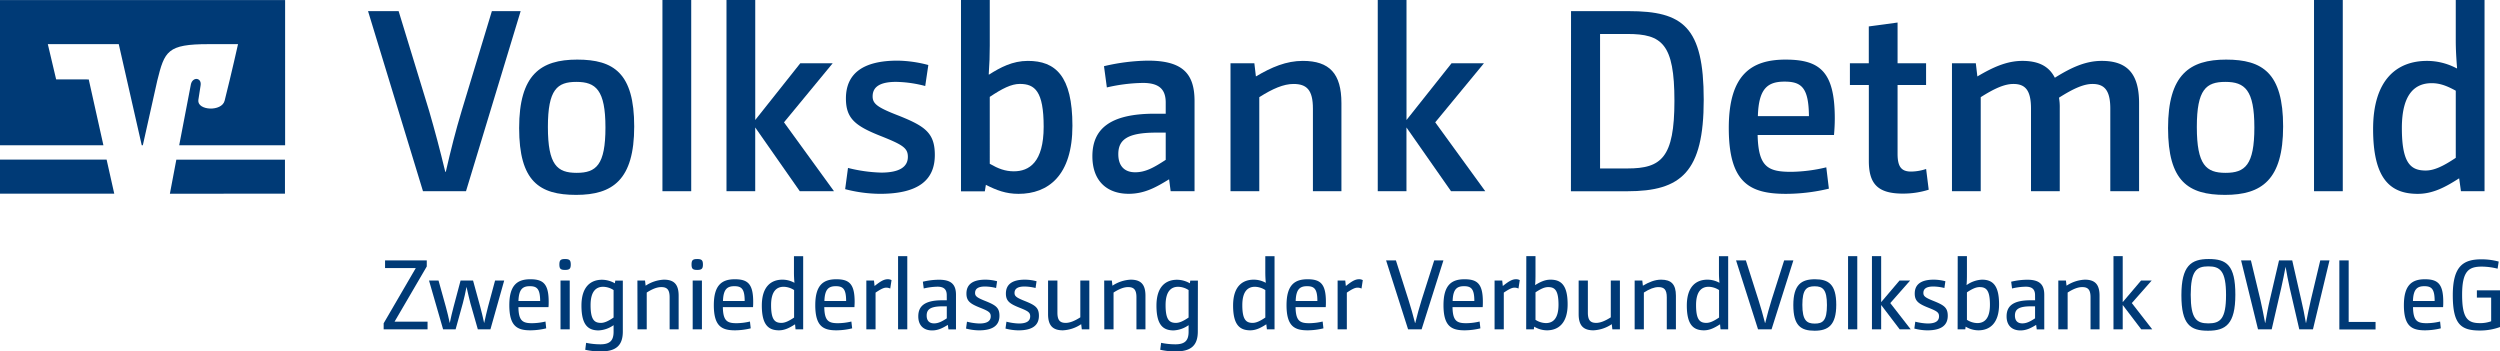 <svg xmlns="http://www.w3.org/2000/svg" viewBox="0 0 1109.38 155.96"><defs><style>.cls-1{fill:#003a76;}</style></defs><title>logo-volksbank-detmold</title><g id="VB_einzeilig" data-name="VB einzeilig"><path class="cls-1" d="M264.94,203.09h13.57l13.57,44.39c2.53,8.75,4.72,16.91,7.13,26.92h.23c2.3-10,4.37-18.17,7-26.92l13.45-44.39h12.77L308.41,283H289.32Z" transform="translate(-101.62 -198.15)"/><path class="cls-1" d="M357.29,284.63c-16.33,0-25.3-6-25.3-29.67s9.54-30.36,25.76-30.36,25.3,6,25.3,29.67S373.51,284.63,357.29,284.63Zm.11-50.14c-8.51,0-12.65,3.33-12.65,20,0,16.91,4.14,20.36,12.77,20.36s12.77-3.45,12.77-20.13S366,234.49,357.4,234.49Z" transform="translate(-101.62 -198.15)"/><path class="cls-1" d="M395.58,198.15h12.77V283H395.58Z" transform="translate(-101.62 -198.15)"/><path class="cls-1" d="M424,198.15h12.76V251.4l20-25.19h14.38l-21.62,26.22L471.71,283H456.53l-19.78-28.29V283H424Z" transform="translate(-101.62 -198.15)"/><path class="cls-1" d="M477.92,272.67a67,67,0,0,0,14.72,2.07c8.28,0,11.85-2.64,11.85-7,0-4-2.42-5.41-12.54-9.43C481,253.93,477,250.59,477,241.85c0-11.16,7.71-16.79,22.89-16.79A55.49,55.49,0,0,1,513.57,227l-1.38,9.32a54.11,54.11,0,0,0-12.88-1.84c-6.78,0-10.46,1.95-10.46,6.44,0,3.33,2.18,4.94,11.73,8.62,11.5,4.61,15.87,7.6,15.87,17.37,0,10.93-7,17.25-24.38,17.25a62.68,62.68,0,0,1-15.41-2.07Z" transform="translate(-101.62 -198.15)"/><path class="cls-1" d="M528.06,198.15h12.77V218.5c0,4.14-.12,7.82-.46,12.65l.11.12c5.06-3.22,10.47-6.1,17.25-6.1,12.19,0,19.78,6.56,19.78,28.76s-10.81,30.24-23.92,30.24c-5.63,0-9.77-1.61-14.49-4l-.46,2.87H528.06Zm12.77,72.68c3.79,2.19,6.9,3.34,10.69,3.34,6.79,0,13.23-4,13.23-19.78s-3.91-19-10.58-19c-3.8,0-7.82,2.07-13.34,5.75Z" transform="translate(-101.62 -198.15)"/><path class="cls-1" d="M618.91,243.69c0-5.87-2.87-8.74-10.12-8.74a74.94,74.94,0,0,0-16,2l-1.27-9.43A89.1,89.1,0,0,1,611,225.06c15.29,0,20.7,5.63,20.7,17.94v40H621.1l-.69-5.29c-5.64,3.45-10.81,6.44-17.94,6.44-9.32,0-16.1-5.4-16.1-16.67,0-11.85,7.47-18.87,27.6-18.87h4.94ZM614.66,257c-12.88,0-16.79,3.22-16.79,9.55,0,5.63,3.1,8.05,7.47,8.05,4.6,0,8.28-2.07,13.57-5.52V257Z" transform="translate(-101.62 -198.15)"/><path class="cls-1" d="M647.66,226.21h10.58l.69,5.86c7-4.14,13.46-6.9,20.82-6.9,11.84,0,17.13,5.64,17.13,18.75V283H684.23V246.33c0-8.28-2.76-10.92-8.62-10.92-4.37,0-9.2,2.07-15.18,5.86V283H647.66Z" transform="translate(-101.62 -198.15)"/><path class="cls-1" d="M713,198.15h12.76V251.4l20-25.19h14.37l-21.62,26.22L760.71,283H745.52l-19.78-28.29V283H713Z" transform="translate(-101.62 -198.15)"/><path class="cls-1" d="M798.77,203.09H824.3c24.15,0,33.35,6.9,33.35,39.33,0,32.09-10,40.6-33.93,40.6h-25Zm25.07,69.81c14.95,0,20.81-4.71,20.81-30s-5.52-29.67-20.81-29.67H811.65V272.9Z" transform="translate(-101.62 -198.15)"/><path class="cls-1" d="M913.19,281.87a82.41,82.41,0,0,1-19,2.3c-16.1,0-25.42-4.83-25.42-29.21,0-23.58,9.89-30.36,25.19-30.36s21.85,5.4,21.85,26.11c0,2.41-.12,4.71-.35,7.36H881.57c.34,14.14,4.48,16.33,14.95,16.33a70,70,0,0,0,15.52-2Zm-8.85-32.2c-.12-12.54-3.22-15.3-10.81-15.3s-11.5,3.11-11.85,15.3Z" transform="translate(-101.62 -198.15)"/><path class="cls-1" d="M930.9,226.21V209.88l12.77-1.73v18.06h12.65v9.66H943.67v30.59c0,5.87,1.84,7.82,6,7.82a21.42,21.42,0,0,0,6.67-1.15l1.15,9.2a37.71,37.71,0,0,1-11.5,1.73c-11.16,0-15.07-4.37-15.07-14.49v-33.7h-8.4v-9.66Z" transform="translate(-101.62 -198.15)"/><path class="cls-1" d="M967.81,226.21h10.58l.69,5.86c7-4.14,13.11-6.9,20-6.9,8.28,0,12.19,3.22,14.38,7.48,7.71-4.83,13.92-7.48,20.82-7.48,11.27,0,16.56,5.64,16.56,18.75V283h-12.77V246.33c0-8.28-2.76-10.92-7.93-10.92-3.91,0-8.51,2.07-14.84,6.09a23.77,23.77,0,0,1,.34,4.49v37h-12.76V246.33c0-8.28-2.65-10.92-7.82-10.92-4,0-8.51,2.07-14.49,5.86V283H967.81Z" transform="translate(-101.62 -198.15)"/><path class="cls-1" d="M1089,284.63c-16.33,0-25.3-6-25.3-29.67s9.55-30.36,25.76-30.36,25.3,6,25.3,29.67S1105.24,284.63,1089,284.63Zm.12-50.14c-8.51,0-12.65,3.33-12.65,20,0,16.91,4.14,20.36,12.76,20.36s12.77-3.45,12.77-20.13S1097.76,234.49,1089.14,234.49Z" transform="translate(-101.62 -198.15)"/><path class="cls-1" d="M1128.47,198.15h12.76V283h-12.76Z" transform="translate(-101.62 -198.15)"/><path class="cls-1" d="M1192.87,277.27c-6.1,3.91-11.62,6.9-18.4,6.9-12.08,0-19.78-6.55-19.78-28.75s10.81-30.25,23.92-30.25a28.17,28.17,0,0,1,13.22,3.34l.12-.12c-.35-4.48-.58-8.28-.58-12.42V198.15h12.77V283h-10.47Zm-1.5-38.87c-3.79-2.07-6.9-3.34-10.69-3.34-6.79,0-13.23,4-13.23,19.9,0,15.64,3.91,18.86,10.58,18.86,3.8,0,7.82-1.95,13.34-5.63Z" transform="translate(-101.62 -198.15)"/></g><g id="Zusatz"><path class="cls-1" d="M271.87,341.61l14.26-24.51H272.49v-3.39H291v2.68l-14.3,24.51h14.65v3.39H271.87Z" transform="translate(-101.62 -198.15)"/><path class="cls-1" d="M292,322.64h4.22l3.22,11.58c.7,2.46,1.18,4.66,1.76,7.3h0c.48-2.46,1.1-4.88,1.72-7.3L306,322.64h5.54l3.17,11.58c.62,2.37,1.19,4.66,1.76,7.3h0c.62-2.73,1.1-4.93,1.72-7.3l3.12-11.58h4.05l-6.11,21.65h-5.59l-3.3-11.57c-.62-2.38-1.15-4.75-1.72-7.26h0c-.49,2.55-1,4.84-1.63,7.21l-3.21,11.62h-5.55Z" transform="translate(-101.62 -198.15)"/><path class="cls-1" d="M344,343.85a29.82,29.82,0,0,1-7,.88c-5.85,0-9.37-1.8-9.37-11.17,0-9,3.65-11.49,9.33-11.49s8.14,2,8.14,10c0,.79,0,1.5-.09,2.38H331.67c.08,6.2,2,7.12,6.07,7.12a26.76,26.76,0,0,0,5.94-.74Zm-2.68-12.14c-.05-5.37-1.41-6.56-4.58-6.56s-4.88,1.32-5.06,6.56Z" transform="translate(-101.62 -198.15)"/><path class="cls-1" d="M352.35,317.93c-2,0-2.51-.53-2.51-2.42s.53-2.42,2.51-2.42,2.55.53,2.55,2.42S354.37,317.93,352.35,317.93Zm-2,4.71h4.09v21.65h-4.09Z" transform="translate(-101.62 -198.15)"/><path class="cls-1" d="M378,345.26c0,6.34-3.17,8.85-9.91,8.85a30.63,30.63,0,0,1-6.77-.75l.39-3.08a31.24,31.24,0,0,0,6.3.66c4.13,0,5.89-1.54,5.89-5.55v-2.95l0,0a12.48,12.48,0,0,1-6.65,2.33c-4.7,0-7.61-2.46-7.61-11s4.23-11.48,9.15-11.48a11.58,11.58,0,0,1,5.68,1.58l.18-1.19H378Zm-4.1-18.39a8.86,8.86,0,0,0-4.62-1.46c-2.86,0-5.59,1.68-5.59,8.15s1.68,7.87,4.58,7.87c1.63,0,3.34-.83,5.63-2.37Z" transform="translate(-101.62 -198.15)"/><path class="cls-1" d="M384.47,322.64h3.38l.27,2.29a16,16,0,0,1,8.09-2.68c4.54,0,6.56,2.11,6.56,7.12v14.92h-4V330.08c0-3.43-1.18-4.53-3.69-4.53-1.9,0-4,.83-6.47,2.42v16.32h-4.09Z" transform="translate(-101.62 -198.15)"/><path class="cls-1" d="M411,317.93c-2,0-2.51-.53-2.51-2.42s.53-2.42,2.51-2.42,2.55.53,2.55,2.42S413,317.93,411,317.93Zm-2,4.71h4.1v21.65H409Z" transform="translate(-101.62 -198.15)"/><path class="cls-1" d="M434.76,343.85a29.88,29.88,0,0,1-7,.88c-5.86,0-9.38-1.8-9.38-11.17,0-9,3.66-11.49,9.33-11.49s8.14,2,8.14,10c0,.79,0,1.5-.08,2.38H422.39c.09,6.2,2,7.12,6.08,7.12a26.83,26.83,0,0,0,5.94-.74Zm-2.69-12.14c0-5.37-1.4-6.56-4.57-6.56s-4.89,1.32-5.06,6.56Z" transform="translate(-101.62 -198.15)"/><path class="cls-1" d="M454.43,342.05c-2.38,1.54-4.58,2.68-7.13,2.68-4.71,0-7.62-2.46-7.62-11s4.23-11.48,9.16-11.48a11,11,0,0,1,5.32,1.4l0,0a48.48,48.48,0,0,1-.22-5v-6.82h4.09v32.47h-3.39ZM454,326.87a8.87,8.87,0,0,0-4.63-1.46c-2.86,0-5.58,1.68-5.58,8.15s1.67,7.87,4.57,7.87c1.63,0,3.35-.83,5.64-2.37Z" transform="translate(-101.62 -198.15)"/><path class="cls-1" d="M479.77,343.85a29.82,29.82,0,0,1-7,.88c-5.85,0-9.37-1.8-9.37-11.17,0-9,3.65-11.49,9.33-11.49s8.14,2,8.14,10c0,.79-.05,1.5-.09,2.38H467.4c.09,6.2,2,7.12,6.08,7.12a26.83,26.83,0,0,0,5.94-.74Zm-2.68-12.14c0-5.37-1.41-6.56-4.58-6.56s-4.89,1.32-5.06,6.56Z" transform="translate(-101.62 -198.15)"/><path class="cls-1" d="M486.06,322.64h3.39l.26,2.42c2-1.54,3.83-3,5.81-3a3.37,3.37,0,0,1,1.72.4l-.58,3.74a3.79,3.79,0,0,0-1.8-.4c-1.23,0-2.68.84-4.71,2.2v16.28h-4.09Z" transform="translate(-101.62 -198.15)"/><path class="cls-1" d="M500.14,311.82h4.09v32.47h-4.09Z" transform="translate(-101.62 -198.15)"/><path class="cls-1" d="M521.74,329.15c0-2.55-1.23-3.78-4.13-3.78a28.46,28.46,0,0,0-6.08.79l-.39-3a31.56,31.56,0,0,1,7.17-.88c5.46,0,7.53,2.15,7.53,6.68v15.36h-3.35l-.26-2c-2.2,1.32-4.23,2.46-7,2.46-3.52,0-6.12-2-6.12-6.25,0-4.53,2.82-7.13,10.65-7.13h2ZM520,334.08c-5.54,0-7.17,1.37-7.17,4.1,0,2.46,1.37,3.47,3.26,3.47s3.52-.83,5.67-2.24v-5.33Z" transform="translate(-101.62 -198.15)"/><path class="cls-1" d="M530.72,340.9a24.71,24.71,0,0,0,5.54.8c3.61,0,5-1.24,5-3.17,0-1.76-.93-2.33-4.93-3.92-4.27-1.71-5.85-2.95-5.85-6.2,0-4.14,2.9-6.16,8.45-6.16a20.67,20.67,0,0,1,5.15.7l-.44,3a21.07,21.07,0,0,0-4.89-.66c-2.95,0-4.44.93-4.44,2.86,0,1.45.88,2.11,4.66,3.61,4.49,1.81,6.16,2.9,6.16,6.51,0,4.05-2.64,6.47-9.06,6.47a23.27,23.27,0,0,1-5.77-.79Z" transform="translate(-101.62 -198.15)"/><path class="cls-1" d="M548.23,340.9a24.71,24.71,0,0,0,5.54.8c3.61,0,5-1.24,5-3.17,0-1.76-.92-2.33-4.93-3.92-4.27-1.71-5.85-2.95-5.85-6.2,0-4.14,2.9-6.16,8.45-6.16a20.67,20.67,0,0,1,5.15.7l-.44,3a21.07,21.07,0,0,0-4.89-.66c-2.95,0-4.44.93-4.44,2.86,0,1.45.88,2.11,4.66,3.61,4.49,1.81,6.16,2.9,6.16,6.51,0,4.05-2.64,6.47-9.06,6.47a23.27,23.27,0,0,1-5.77-.79Z" transform="translate(-101.62 -198.15)"/><path class="cls-1" d="M570.85,322.64v14.21c0,3.44,1.14,4.58,3.69,4.58,1.85,0,4-.88,6.47-2.46V322.64h4v21.65h-3.34l-.27-2.29a15.74,15.74,0,0,1-8.14,2.73c-4.49,0-6.56-2.15-6.56-7.17V322.64Z" transform="translate(-101.62 -198.15)"/><path class="cls-1" d="M591.61,322.64H595l.27,2.29a16,16,0,0,1,8.09-2.68c4.53,0,6.56,2.11,6.56,7.12v14.92h-4V330.08c0-3.43-1.19-4.53-3.7-4.53-1.89,0-4,.83-6.46,2.42v16.32h-4.1Z" transform="translate(-101.62 -198.15)"/><path class="cls-1" d="M633.15,345.26c0,6.34-3.17,8.85-9.9,8.85a30.73,30.73,0,0,1-6.78-.75l.4-3.08a31.06,31.06,0,0,0,6.29.66c4.14,0,5.9-1.54,5.9-5.55v-2.95l0,0a12.48,12.48,0,0,1-6.65,2.33c-4.71,0-7.61-2.46-7.61-11s4.22-11.48,9.15-11.48a11.58,11.58,0,0,1,5.68,1.58l.17-1.19h3.39Zm-4.09-18.39a8.86,8.86,0,0,0-4.62-1.46c-2.86,0-5.59,1.68-5.59,8.15s1.67,7.87,4.58,7.87c1.62,0,3.34-.83,5.63-2.37Z" transform="translate(-101.62 -198.15)"/><path class="cls-1" d="M663.55,342.05c-2.37,1.54-4.57,2.68-7.12,2.68-4.71,0-7.62-2.46-7.62-11S653,322.25,658,322.25a11,11,0,0,1,5.32,1.4l0,0c-.17-1.8-.22-3.39-.22-5v-6.82h4.1v32.47h-3.39Zm-.44-15.18a8.81,8.81,0,0,0-4.62-1.46c-2.86,0-5.59,1.68-5.59,8.15s1.68,7.87,4.58,7.87c1.63,0,3.35-.83,5.63-2.37Z" transform="translate(-101.62 -198.15)"/><path class="cls-1" d="M688.9,343.85a29.88,29.88,0,0,1-7,.88c-5.85,0-9.38-1.8-9.38-11.17,0-9,3.66-11.49,9.33-11.49s8.14,2,8.14,10c0,.79,0,1.5-.08,2.38H676.53c.09,6.2,2,7.12,6.08,7.12a26.83,26.83,0,0,0,5.94-.74Zm-2.69-12.14c0-5.37-1.4-6.56-4.57-6.56s-4.89,1.32-5.06,6.56Z" transform="translate(-101.62 -198.15)"/><path class="cls-1" d="M695.19,322.64h3.39l.26,2.42c2-1.54,3.83-3,5.81-3a3.33,3.33,0,0,1,1.71.4l-.57,3.74a3.79,3.79,0,0,0-1.8-.4c-1.23,0-2.69.84-4.71,2.2v16.28h-4.09Z" transform="translate(-101.62 -198.15)"/><path class="cls-1" d="M716.7,313.71h4.36l5.59,17.56c1.1,3.43,1.93,6.47,2.9,10.21h.09c.92-3.74,1.76-6.78,2.82-10.21l5.59-17.56h4.09l-9.68,30.58h-6Z" transform="translate(-101.62 -198.15)"/><path class="cls-1" d="M758.55,343.85a29.82,29.82,0,0,1-7,.88c-5.85,0-9.38-1.8-9.38-11.17,0-9,3.66-11.49,9.33-11.49s8.14,2,8.14,10c0,.79,0,1.5-.08,2.38H746.18c.09,6.2,2,7.12,6.08,7.12a26.83,26.83,0,0,0,5.94-.74Zm-2.69-12.14c0-5.37-1.4-6.56-4.57-6.56s-4.89,1.32-5.06,6.56Z" transform="translate(-101.62 -198.15)"/><path class="cls-1" d="M764.84,322.64h3.39l.26,2.42c2-1.54,3.83-3,5.81-3a3.39,3.39,0,0,1,1.72.4l-.58,3.74a3.79,3.79,0,0,0-1.8-.4c-1.23,0-2.68.84-4.71,2.2v16.28h-4.09Z" transform="translate(-101.62 -198.15)"/><path class="cls-1" d="M778.92,311.82H783v7.74c0,1.63,0,3.17-.17,5.06l0,.05c2.07-1.28,4.22-2.42,6.82-2.42,4.71,0,7.61,2.42,7.61,10.95s-4.27,11.53-9.15,11.53a10.9,10.9,0,0,1-5.68-1.63l-.17,1.19h-3.39ZM783,340.07a8.83,8.83,0,0,0,4.62,1.45c2.86,0,5.59-1.67,5.59-8.14s-1.67-7.83-4.58-7.83c-1.62,0-3.34.79-5.63,2.33Z" transform="translate(-101.62 -198.15)"/><path class="cls-1" d="M806.24,322.64v14.21c0,3.44,1.15,4.58,3.7,4.58,1.85,0,4-.88,6.47-2.46V322.64h4.05v21.65h-3.35l-.26-2.29a15.79,15.79,0,0,1-8.14,2.73c-4.49,0-6.56-2.15-6.56-7.17V322.64Z" transform="translate(-101.62 -198.15)"/><path class="cls-1" d="M827,322.64h3.39l.26,2.29c2.69-1.58,5.28-2.68,8.1-2.68,4.53,0,6.56,2.11,6.56,7.12v14.92h-4.05V330.08c0-3.43-1.19-4.53-3.7-4.53-1.89,0-4,.83-6.47,2.42v16.32H827Z" transform="translate(-101.62 -198.15)"/><path class="cls-1" d="M864.9,342.05c-2.38,1.54-4.58,2.68-7.13,2.68-4.71,0-7.62-2.46-7.62-11s4.23-11.48,9.16-11.48a11,11,0,0,1,5.32,1.4l0,0a48.48,48.48,0,0,1-.22-5v-6.82h4.09v32.47h-3.39Zm-.44-15.18a8.86,8.86,0,0,0-4.62-1.46c-2.86,0-5.59,1.68-5.59,8.15s1.67,7.87,4.57,7.87c1.63,0,3.35-.83,5.64-2.37Z" transform="translate(-101.62 -198.15)"/><path class="cls-1" d="M872,313.71h4.35l5.59,17.56c1.1,3.43,1.94,6.47,2.91,10.21h.08c.93-3.74,1.77-6.78,2.82-10.21l5.59-17.56h4.09l-9.68,30.58h-6Z" transform="translate(-101.62 -198.15)"/><path class="cls-1" d="M906.83,344.91c-6.08,0-9.42-2.25-9.42-11.35S901,322.07,907,322.07s9.46,2.2,9.46,11.31S912.85,344.91,906.83,344.91Zm0-19.72c-3.56,0-5.41,1.37-5.41,8.23s1.89,8.32,5.5,8.32,5.41-1.32,5.41-8.23S910.48,325.19,906.87,325.19Z" transform="translate(-101.62 -198.15)"/><path class="cls-1" d="M921.7,311.82h4.09v32.47H921.7Z" transform="translate(-101.62 -198.15)"/><path class="cls-1" d="M932.3,311.82h4.09v20.41l8.14-9.59h4.71l-8.8,10,9.07,11.66h-4.89l-8.23-10.82v10.82H932.3Z" transform="translate(-101.62 -198.15)"/><path class="cls-1" d="M951.53,340.9a24.71,24.71,0,0,0,5.54.8c3.61,0,5-1.24,5-3.17,0-1.76-.92-2.33-4.93-3.92-4.27-1.71-5.85-2.95-5.85-6.2,0-4.14,2.9-6.16,8.45-6.16a20.67,20.67,0,0,1,5.15.7l-.44,3a21.07,21.07,0,0,0-4.89-.66c-3,0-4.44.93-4.44,2.86,0,1.45.88,2.11,4.66,3.61,4.49,1.81,6.16,2.9,6.16,6.51,0,4.05-2.64,6.47-9.06,6.47a23.27,23.27,0,0,1-5.77-.79Z" transform="translate(-101.62 -198.15)"/><path class="cls-1" d="M970.36,311.82h4.09v7.74c0,1.63,0,3.17-.17,5.06l0,.05a12.91,12.91,0,0,1,6.82-2.42c4.71,0,7.61,2.42,7.61,10.95s-4.26,11.53-9.15,11.53a10.9,10.9,0,0,1-5.68-1.63l-.17,1.19h-3.39Zm4.09,28.25a8.83,8.83,0,0,0,4.62,1.45c2.86,0,5.59-1.67,5.59-8.14s-1.67-7.83-4.57-7.83c-1.63,0-3.35.79-5.64,2.33Z" transform="translate(-101.62 -198.15)"/><path class="cls-1" d="M1004.68,329.15c0-2.55-1.23-3.78-4.13-3.78a28.38,28.38,0,0,0-6.08.79l-.39-3a31.56,31.56,0,0,1,7.17-.88c5.46,0,7.52,2.15,7.52,6.68v15.36h-3.34l-.26-2c-2.2,1.32-4.23,2.46-7,2.46-3.52,0-6.12-2-6.12-6.25,0-4.53,2.82-7.13,10.65-7.13h2Zm-1.76,4.93c-5.54,0-7.17,1.37-7.17,4.1,0,2.46,1.36,3.47,3.26,3.47s3.52-.83,5.67-2.24v-5.33Z" transform="translate(-101.62 -198.15)"/><path class="cls-1" d="M1015,322.64h3.38l.27,2.29a16,16,0,0,1,8.1-2.68c4.53,0,6.55,2.11,6.55,7.12v14.92h-4V330.08c0-3.43-1.18-4.53-3.69-4.53-1.89,0-4,.83-6.47,2.42v16.32H1015Z" transform="translate(-101.62 -198.15)"/><path class="cls-1" d="M1039.48,311.82h4.1v20.41l8.14-9.59h4.71l-8.81,10,9.07,11.66h-4.88l-8.23-10.82v10.82h-4.1Z" transform="translate(-101.62 -198.15)"/><path class="cls-1" d="M1081.42,344.91c-7.84,0-11.8-2.69-11.8-15.76s4.27-16.06,12.15-16.06,11.79,2.69,11.79,15.8S1089.29,344.91,1081.42,344.91Zm.17-28.56c-5.24,0-7.83,1.93-7.83,12.63s2.59,12.67,7.83,12.67,7.84-1.93,7.84-12.58S1086.83,316.35,1081.59,316.35Z" transform="translate(-101.62 -198.15)"/><path class="cls-1" d="M1096.11,313.71h4.36l4.22,17.56c.79,3.34,1.32,6.33,2.07,10.16h.09c.7-3.78,1.19-6.82,2-10.16l4.09-17.56h5.86l4,17.56c.83,3.38,1.36,6.33,2.06,10.16h.09c.75-3.83,1.32-6.82,2.11-10.16l4.18-17.56h4.1L1128,344.29h-6.07l-4.23-18.3c-.7-3.17-1.32-6.39-1.85-9.47h0c-.57,3.13-1.23,6.3-1.94,9.47l-4.22,18.3h-6.07Z" transform="translate(-101.62 -198.15)"/><path class="cls-1" d="M1139.71,313.71h4.14V341h11.93v3.34h-16.07Z" transform="translate(-101.62 -198.15)"/><path class="cls-1" d="M1184.73,343.85a29.88,29.88,0,0,1-7,.88c-5.86,0-9.38-1.8-9.38-11.17,0-9,3.66-11.49,9.33-11.49s8.14,2,8.14,10c0,.79,0,1.5-.08,2.38h-13.34c.09,6.2,2,7.12,6.08,7.12a26.83,26.83,0,0,0,5.94-.74ZM1182,331.71c0-5.37-1.4-6.56-4.57-6.56s-4.89,1.32-5.06,6.56Z" transform="translate(-101.62 -198.15)"/><path class="cls-1" d="M1211,343.28a25.93,25.93,0,0,1-8.85,1.54c-8.45,0-12.1-2.68-12.1-15.67s4.71-15.93,12.76-15.93a29.23,29.23,0,0,1,7.61,1l-.48,3.16a29.24,29.24,0,0,0-7-.92c-5.76,0-8.75,1.85-8.75,12.5s2.59,12.58,8,12.58a14.2,14.2,0,0,0,4.89-.83V330.21h-6.34V327H1211Z" transform="translate(-101.62 -198.15)"/></g><g id="Markenzeichen"><path class="cls-1" d="M228.07,284.1V269h-48.2c-1.31,6.94-2.42,12.83-2.86,15.11Z" transform="translate(-101.62 -198.15)"/><polygon class="cls-1" points="0 70.83 0 85.95 50.7 85.95 47.31 70.83 0 70.83"/><path class="cls-1" d="M126.53,233.37l-3.69-15.63h31.48l10.2,44.88H165l6.42-28.75c3.24-13.05,4.46-16.13,22.7-16.13h13.12s-2.65,12-5.94,25.09c-1.26,5-12.21,4.39-11.67-.26.06-.48.58-4,1-6.48.6-3.58-3.56-4-4.31-.49-.53,2.55-2.93,15.16-5.18,27h47V198.18H101.62v64.44h45.89L141,233.4Z" transform="translate(-101.62 -198.15)"/></g></svg>